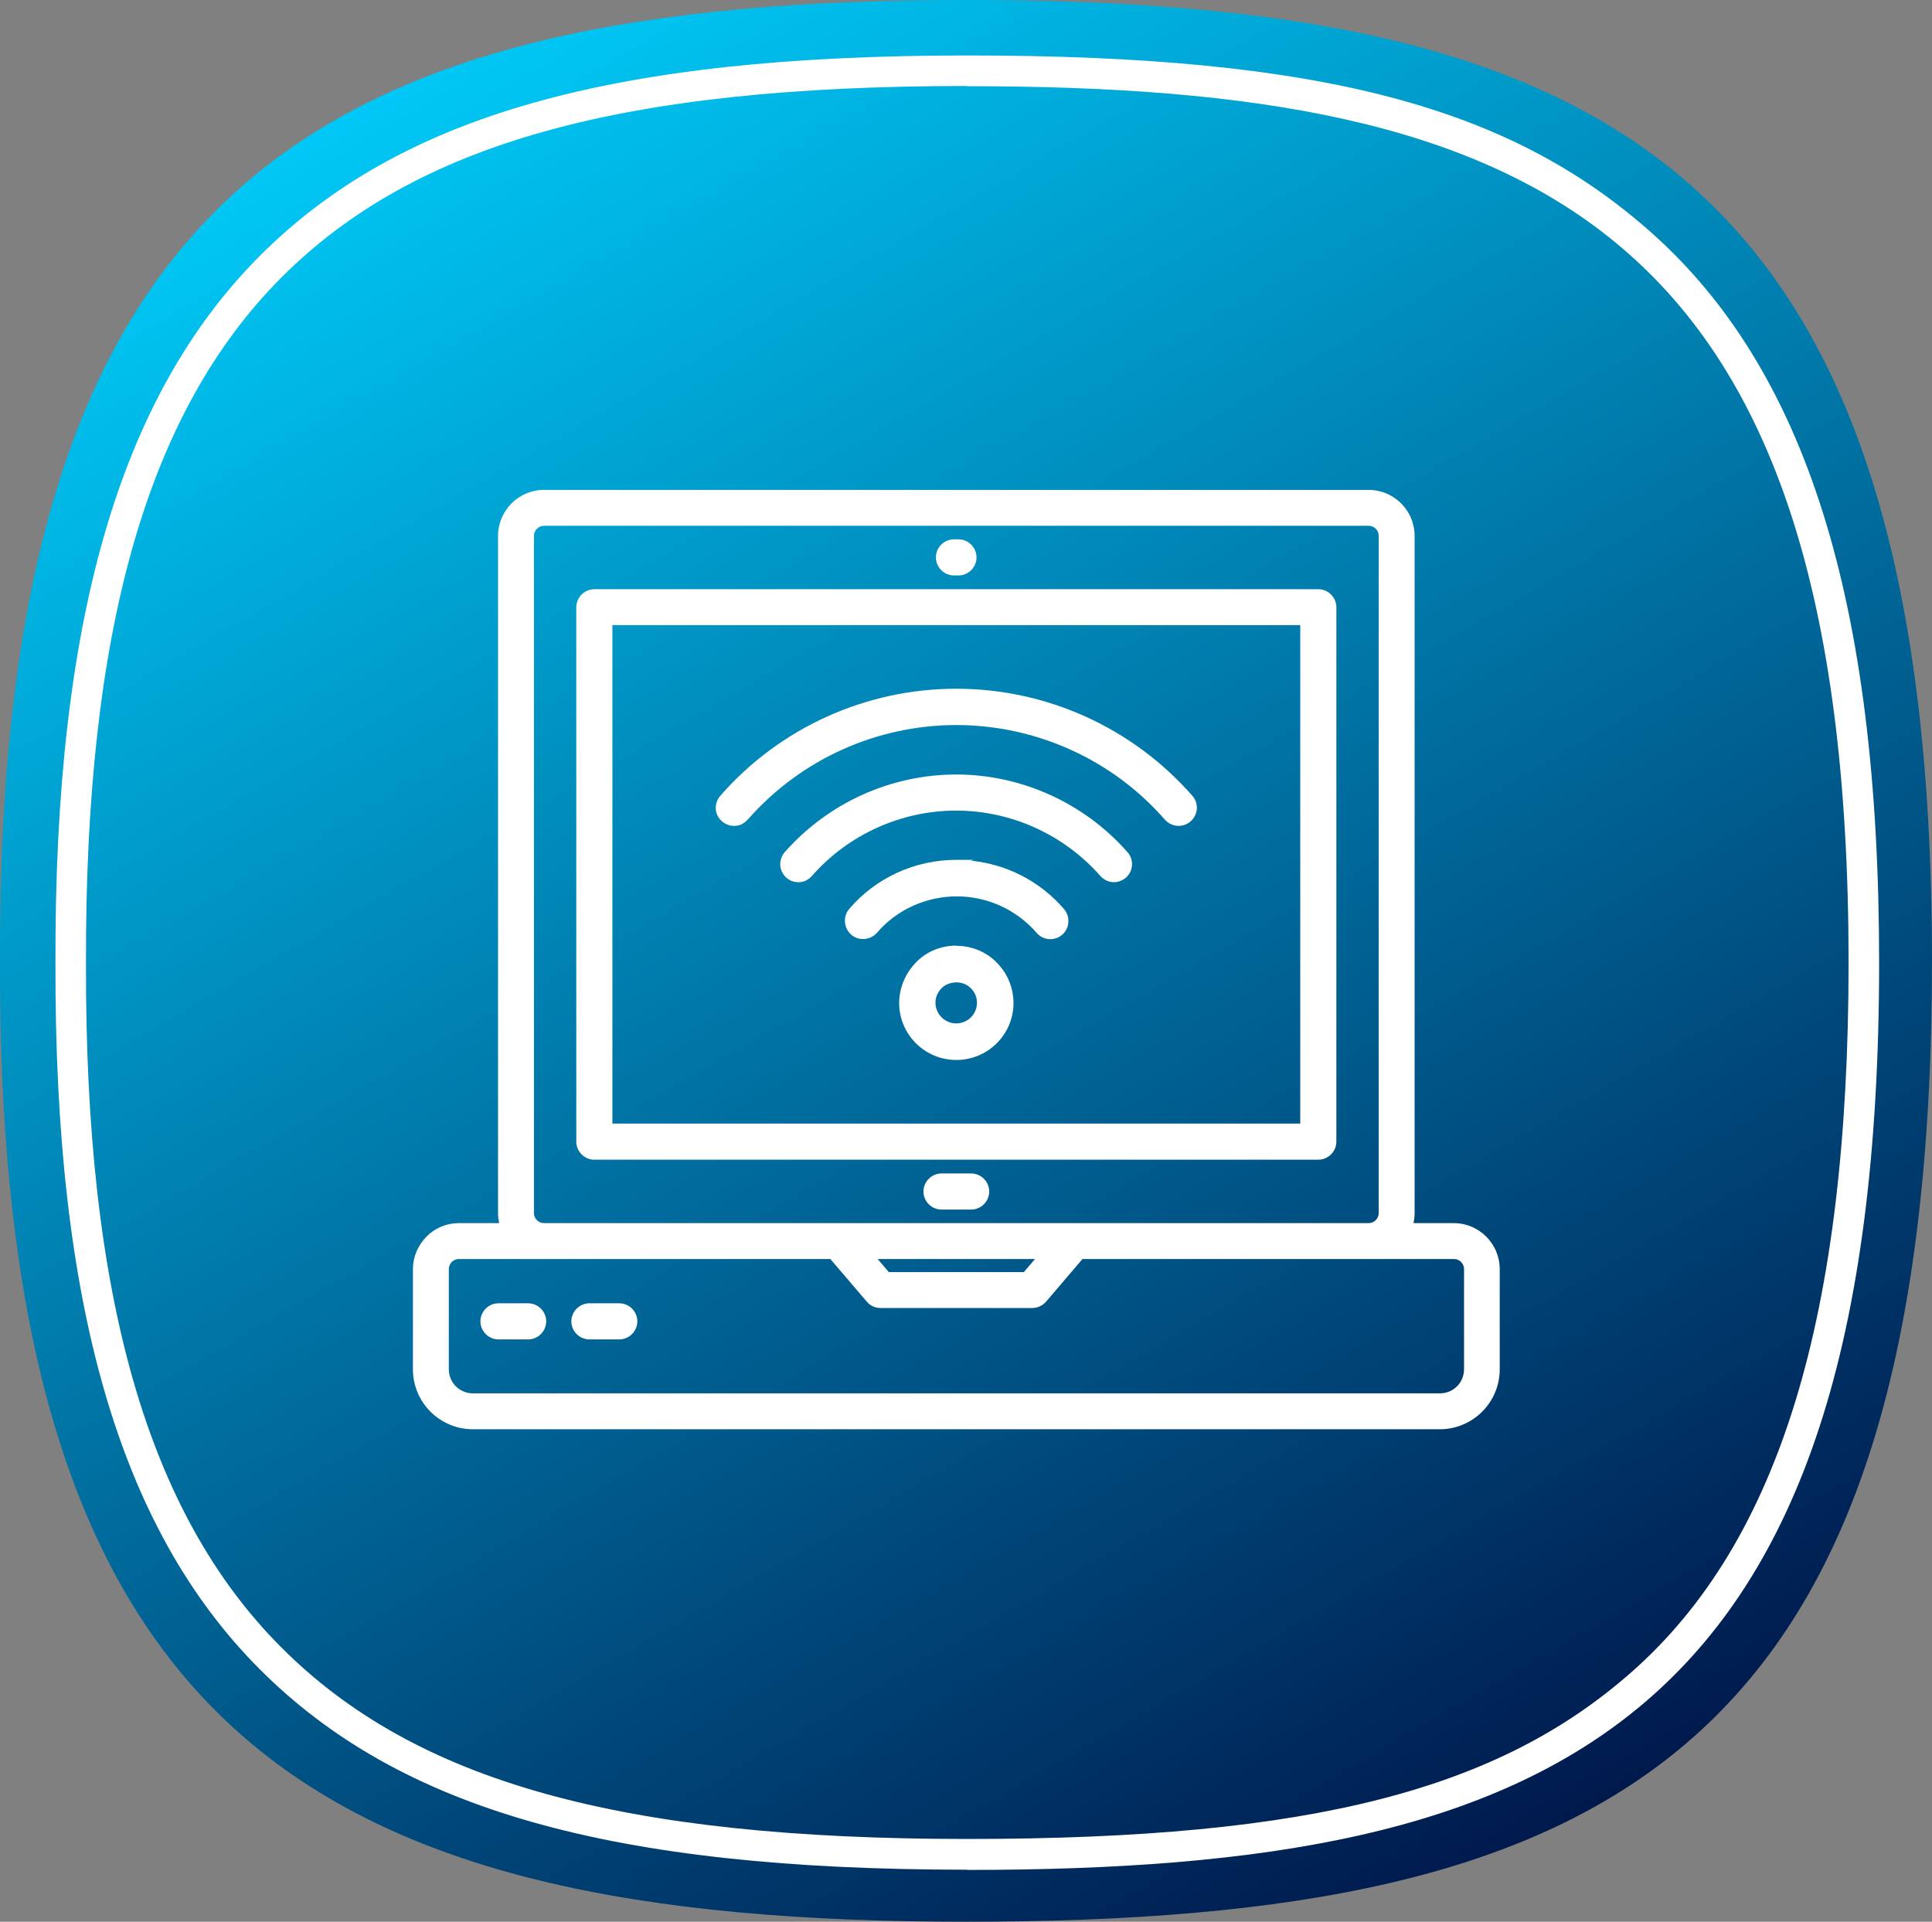<?xml version="1.0" encoding="UTF-8"?><svg id="Capa_2" xmlns="http://www.w3.org/2000/svg" xmlns:xlink="http://www.w3.org/1999/xlink" viewBox="0 0 89.88 89.4"><rect x="0" y="0" width="89.88" height="89.4" fill="#808080" stroke="none"/><defs><style>.cls-1{fill:#fff;}.cls-2{fill:url(#Degradado_sin_nombre_21);}</style><linearGradient id="Degradado_sin_nombre_21" x1="20.67" y1="497.84" x2="69.3" y2="413.61" gradientTransform="translate(0 500.49) scale(1 -1)" gradientUnits="userSpaceOnUse"><stop offset="0" stop-color="#00c8f6"/><stop offset="1" stop-color="#00194d"/></linearGradient></defs><g id="Capa_1-2"><g><g><path class="cls-2" d="M44.94,0C14.66,0-.11,8.64,0,44.7c-.11,36.06,14.66,44.7,44.94,44.7s44.93-7.96,44.94-44.7C89.87,7.96,74.8,0,44.94,0h0Z"/><path class="cls-1" d="M45,86.98c-16.56,0-26.4-2.79-32.93-9.34-6.53-6.55-9.54-16.99-9.49-32.86-.05-15.87,2.97-26.31,9.49-32.86C18.6,5.37,28.44,2.58,45,2.58s25.22,2.43,31.71,8.14c7.3,6.41,10.71,17.23,10.71,34.07-.01,35.48-14.92,42.2-42.43,42.2Zm0-82.98c-16.14,0-25.68,2.67-31.92,8.92C6.84,19.19,3.96,29.31,4,44.78c-.05,15.47,2.84,25.6,9.08,31.85,6.23,6.25,15.78,8.92,31.92,8.92s24.75-2.33,30.92-7.78c6.87-6.07,10.07-16.56,10.08-32.99-.01-34.28-14.42-40.77-41-40.77Z"/></g><g><path class="cls-1" d="M27.65,53.95H61.33c.46,0,.84-.38,.84-.84V28.25c0-.46-.38-.84-.84-.84H27.65c-.46,0-.84,.38-.84,.84v24.86c0,.46,.38,.84,.84,.84Zm.84-1.67V29.08H60.49v23.19H28.49Z"/><path class="cls-1" d="M67.63,56.9h-1.87c.03-.15,.05-.31,.05-.47V24.93c0-1.18-.96-2.14-2.14-2.14H25.31c-1.18,0-2.14,.96-2.14,2.14v31.5c0,.16,.02,.31,.05,.47h-1.87c-.57,0-1.11,.22-1.51,.63s-.63,.94-.63,1.51v4.66c0,1.54,1.25,2.79,2.79,2.79h44.98c1.54,0,2.79-1.25,2.79-2.79v-4.66c0-1.18-.96-2.14-2.14-2.14Zm-42.79-.57V24.93c0-.26,.21-.47,.47-.47H63.67c.26,0,.47,.21,.47,.47v31.5c0,.26-.21,.47-.47,.47H25.31c-.26,0-.47-.21-.47-.47v-.1h0Zm23.31,2.24l-.52,.61h-6.28l-.52-.61h7.32Zm-7.18,2.28h7.05c.25,0,.48-.11,.64-.29l1.7-1.99h17.28c.26,0,.47,.21,.47,.47v4.66c0,.62-.5,1.12-1.12,1.12H22c-.62,0-1.12-.5-1.12-1.12v-4.66c0-.26,.21-.47,.47-.47h17.28l1.7,1.99c.16,.19,.39,.29,.64,.29Z"/><path class="cls-1" d="M24.57,60.63h-1.38c-.46,0-.84,.38-.84,.84s.38,.84,.84,.84h1.38c.46,0,.84-.38,.84-.84s-.38-.84-.84-.84Z"/><path class="cls-1" d="M28.81,60.63h-1.39c-.46,0-.84,.38-.84,.84s.38,.84,.84,.84h1.39c.46,0,.84-.38,.84-.84s-.38-.84-.84-.84Z"/><path class="cls-1" d="M45.18,54.59h-1.38c-.46,0-.84,.38-.84,.84s.38,.84,.84,.84h1.38c.46,0,.84-.38,.84-.84s-.38-.84-.84-.84Z"/><path class="cls-1" d="M44.38,26.77h.21c.46,0,.84-.38,.84-.84s-.38-.84-.84-.84h-.21c-.46,0-.84,.38-.84,.84s.38,.84,.84,.84Z"/><path class="cls-1" d="M44.49,43.99c-.78,0-1.51,.33-1.99,.91l-.03,.03h0c-.41,.49-.64,1.1-.64,1.73,0,1.46,1.19,2.65,2.66,2.65s2.66-1.19,2.66-2.65c0-.64-.23-1.26-.65-1.74-.5-.59-1.23-.92-2.01-.92Zm0,3.62c-.53,0-.97-.43-.97-.96,0-.24,.08-.45,.25-.64,.16-.19,.42-.3,.71-.31h0c.29,0,.54,.11,.71,.3,0,0,.01,.01,.02,.02,.11,.12,.24,.34,.24,.63,0,.53-.43,.96-.97,.96Z"/><path class="cls-1" d="M45.17,40.03l.14-.03h-.81c-1.93,0-3.75,.83-4.99,2.28-.15,.17-.22,.39-.2,.62,.02,.23,.12,.43,.29,.58,.17,.15,.39,.22,.62,.2,.23-.02,.43-.12,.58-.29,.92-1.07,2.28-1.69,3.71-1.69s2.78,.62,3.71,1.69c.16,.19,.39,.3,.64,.3,.2,0,.4-.07,.55-.2,.17-.15,.28-.35,.29-.58,.02-.23-.05-.44-.2-.62-1.1-1.28-2.64-2.08-4.32-2.25Z"/><path class="cls-1" d="M44.49,32.04c-4.2,0-8.21,1.81-10.98,4.98-.15,.17-.22,.39-.21,.61,.01,.23,.12,.43,.29,.58,.17,.15,.39,.22,.61,.21,.23-.01,.43-.12,.58-.29l.04-.04c2.45-2.77,5.97-4.36,9.67-4.36s7.26,1.6,9.7,4.4c.16,.18,.39,.29,.64,.29,.2,0,.4-.07,.56-.21,.17-.15,.27-.36,.29-.58,.01-.23-.06-.44-.21-.61-2.77-3.16-6.77-4.98-10.98-4.98Z"/><path class="cls-1" d="M44.49,36.03c-3.05,0-5.96,1.32-7.98,3.61-.15,.17-.22,.39-.21,.61,.01,.23,.12,.43,.28,.58,.17,.15,.39,.22,.61,.21,.23-.01,.43-.12,.58-.29,1.7-1.93,4.15-3.04,6.71-3.04s5.01,1.11,6.71,3.04c.16,.18,.39,.29,.63,.29,.21,0,.4-.08,.56-.21,.35-.31,.38-.85,.07-1.19-2.02-2.29-4.93-3.61-7.98-3.61Z"/></g></g></g></svg>